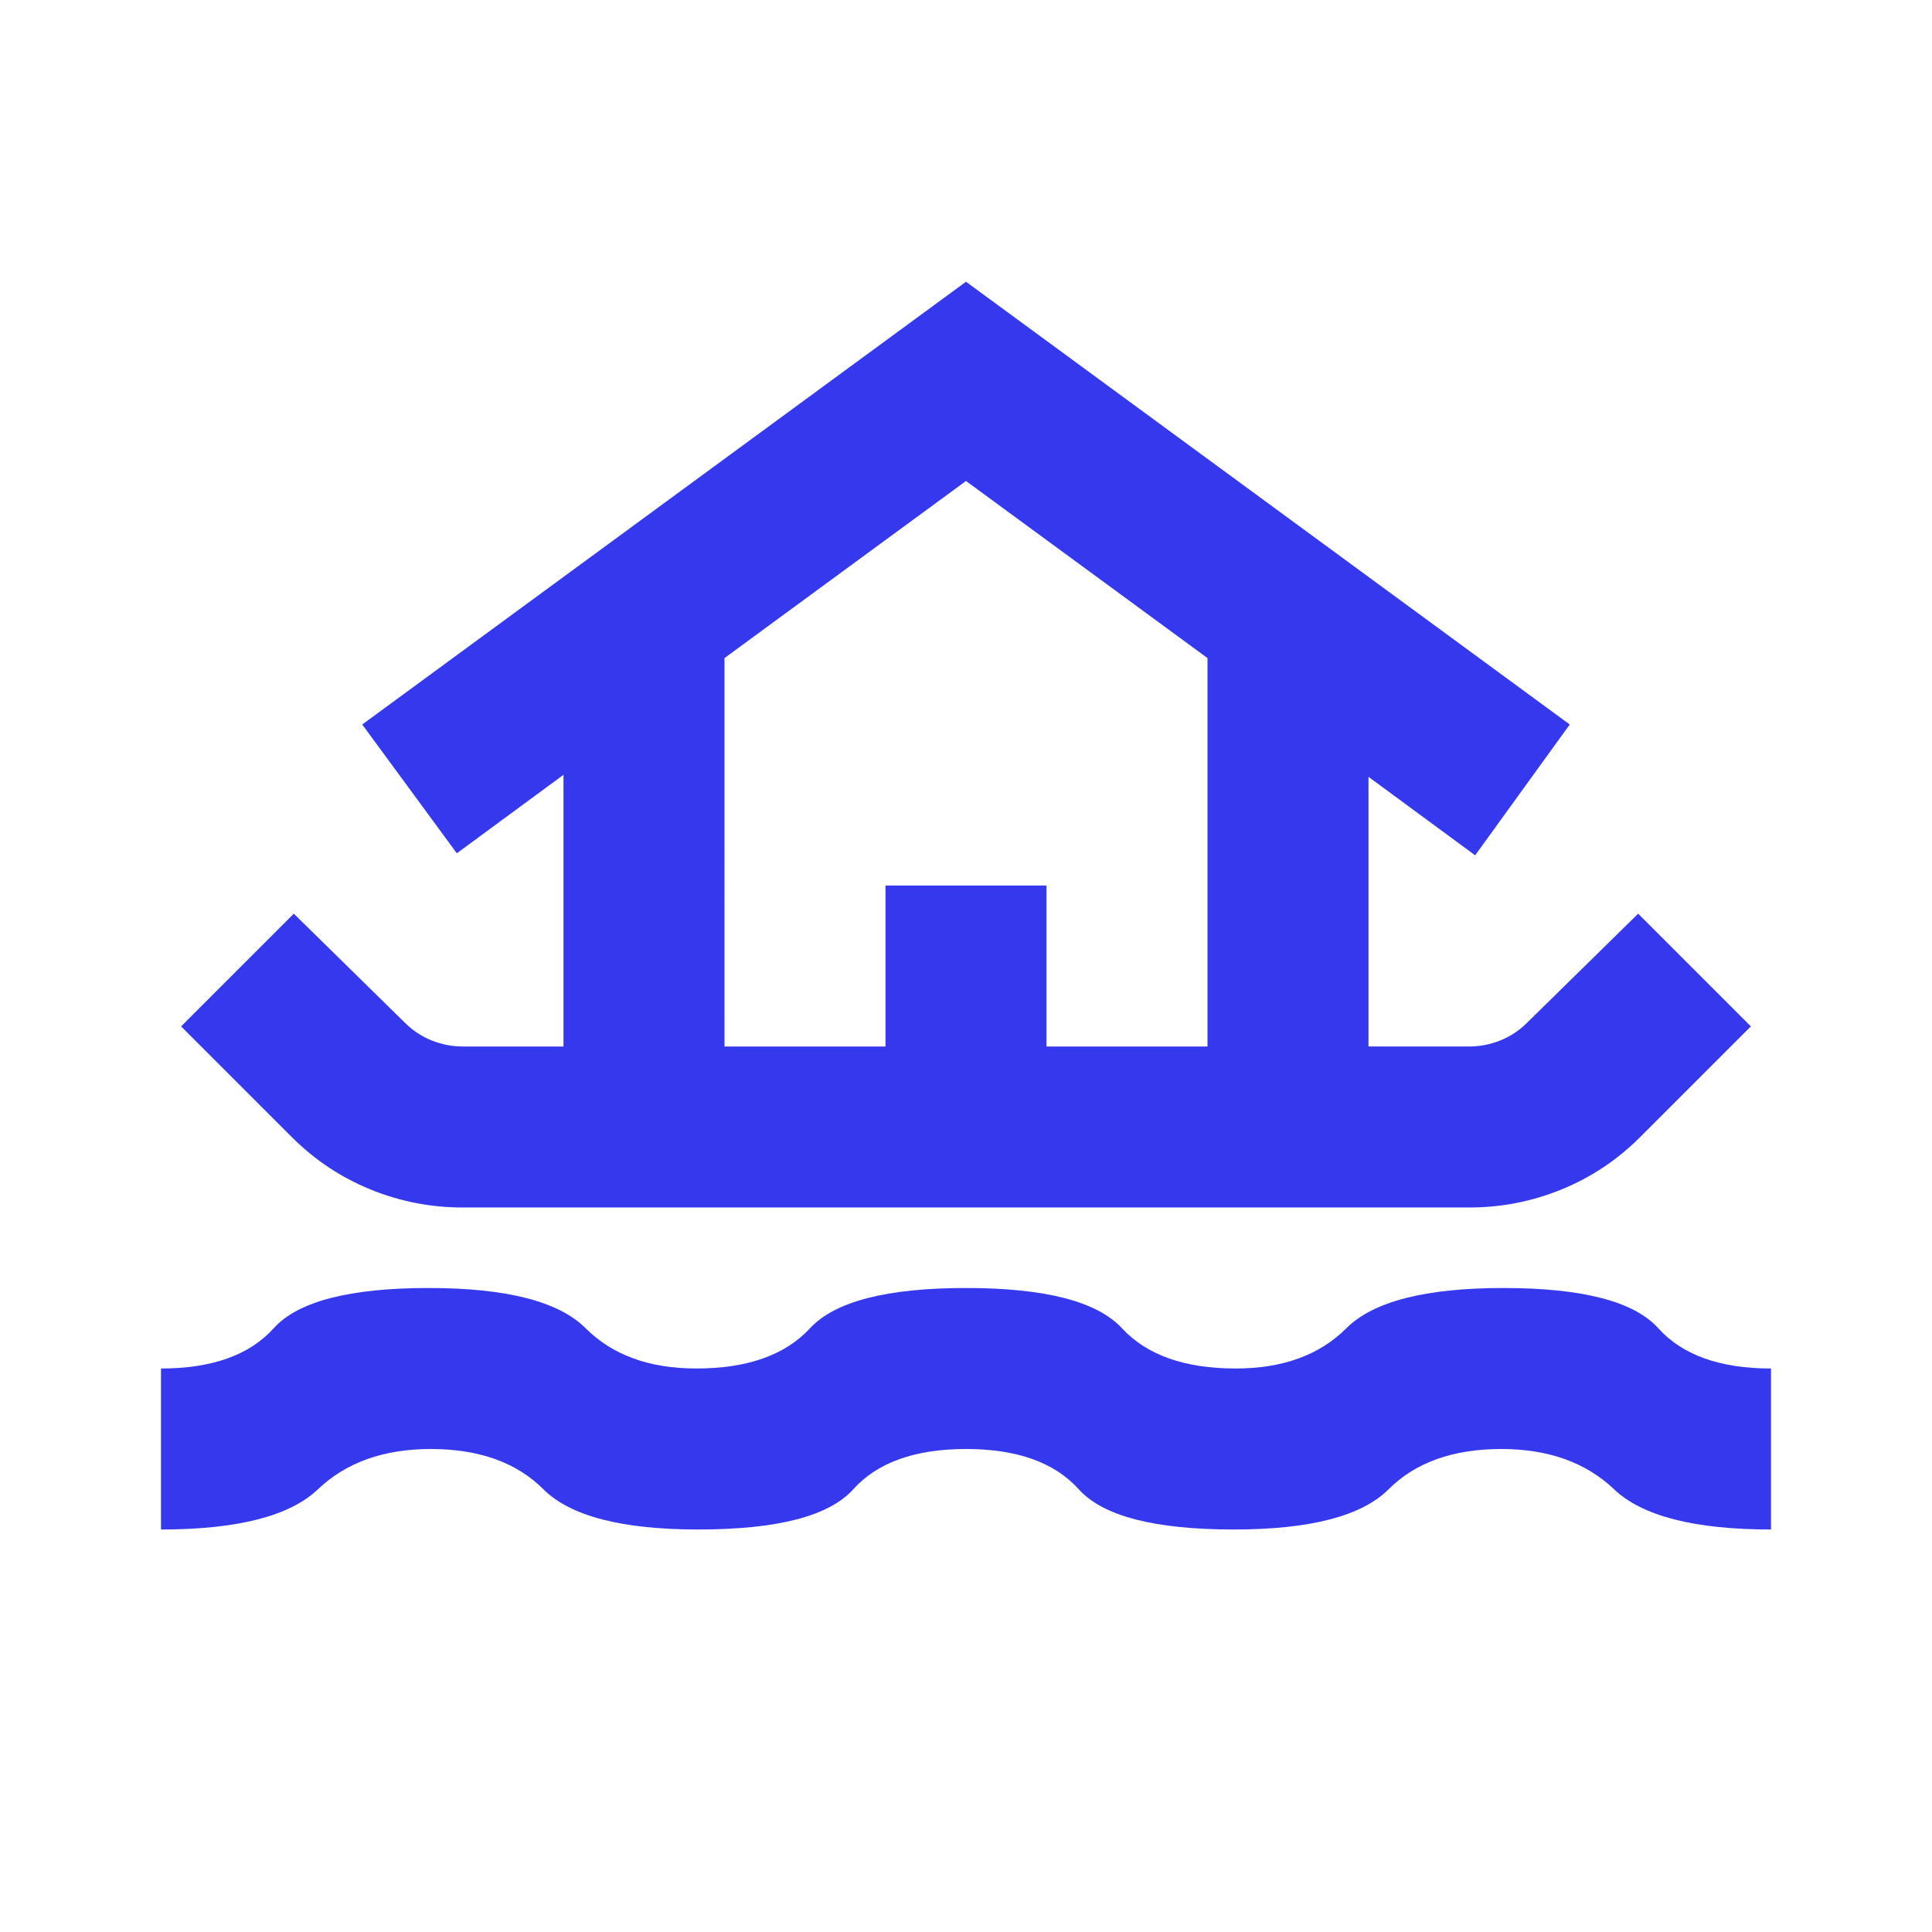 <svg version="1.2" xmlns="http://www.w3.org/2000/svg" viewBox="0 0 960 960" width="960" height="960"><style>.a{fill:#3538ed}</style><path fill-rule="evenodd" class="a" d="m80 760v-80q38 0 56-20 18-20 77-20 58 0 78 20 20 20 55 20 38 0 56.5-20 18.5-20 77.5-20 59 0 77.5 20 18.5 20 56.5 20 35 0 55-20 20-20 78-20 59 0 77 20 18 20 56 20v80q-57 0-78-20-21-20-56-20-36 0-56 20-20 20-77 20-59 0-77-20-18-20-56-20-38 0-56 20-18 20-77 20-57 0-77-20-20-20-56-20-35 0-56 20-21 20-78 20zm150-160q-24 0-46-9-22-9-39-26l-55-55 56-56 55 54q6 6 13.5 9 7.5 3 15.5 3h50v-135l-53 39-47-64 300-220 300 220-47 65-53-39v134h50q8 0 15.5-3 7.5-3 13.5-9l55-54 56 56-55 55q-17 17-39 26-22 9-46 9zm130-80h80v-80h80v80h80v-193l-120-88-120 88zm0 0h240z"/></svg>